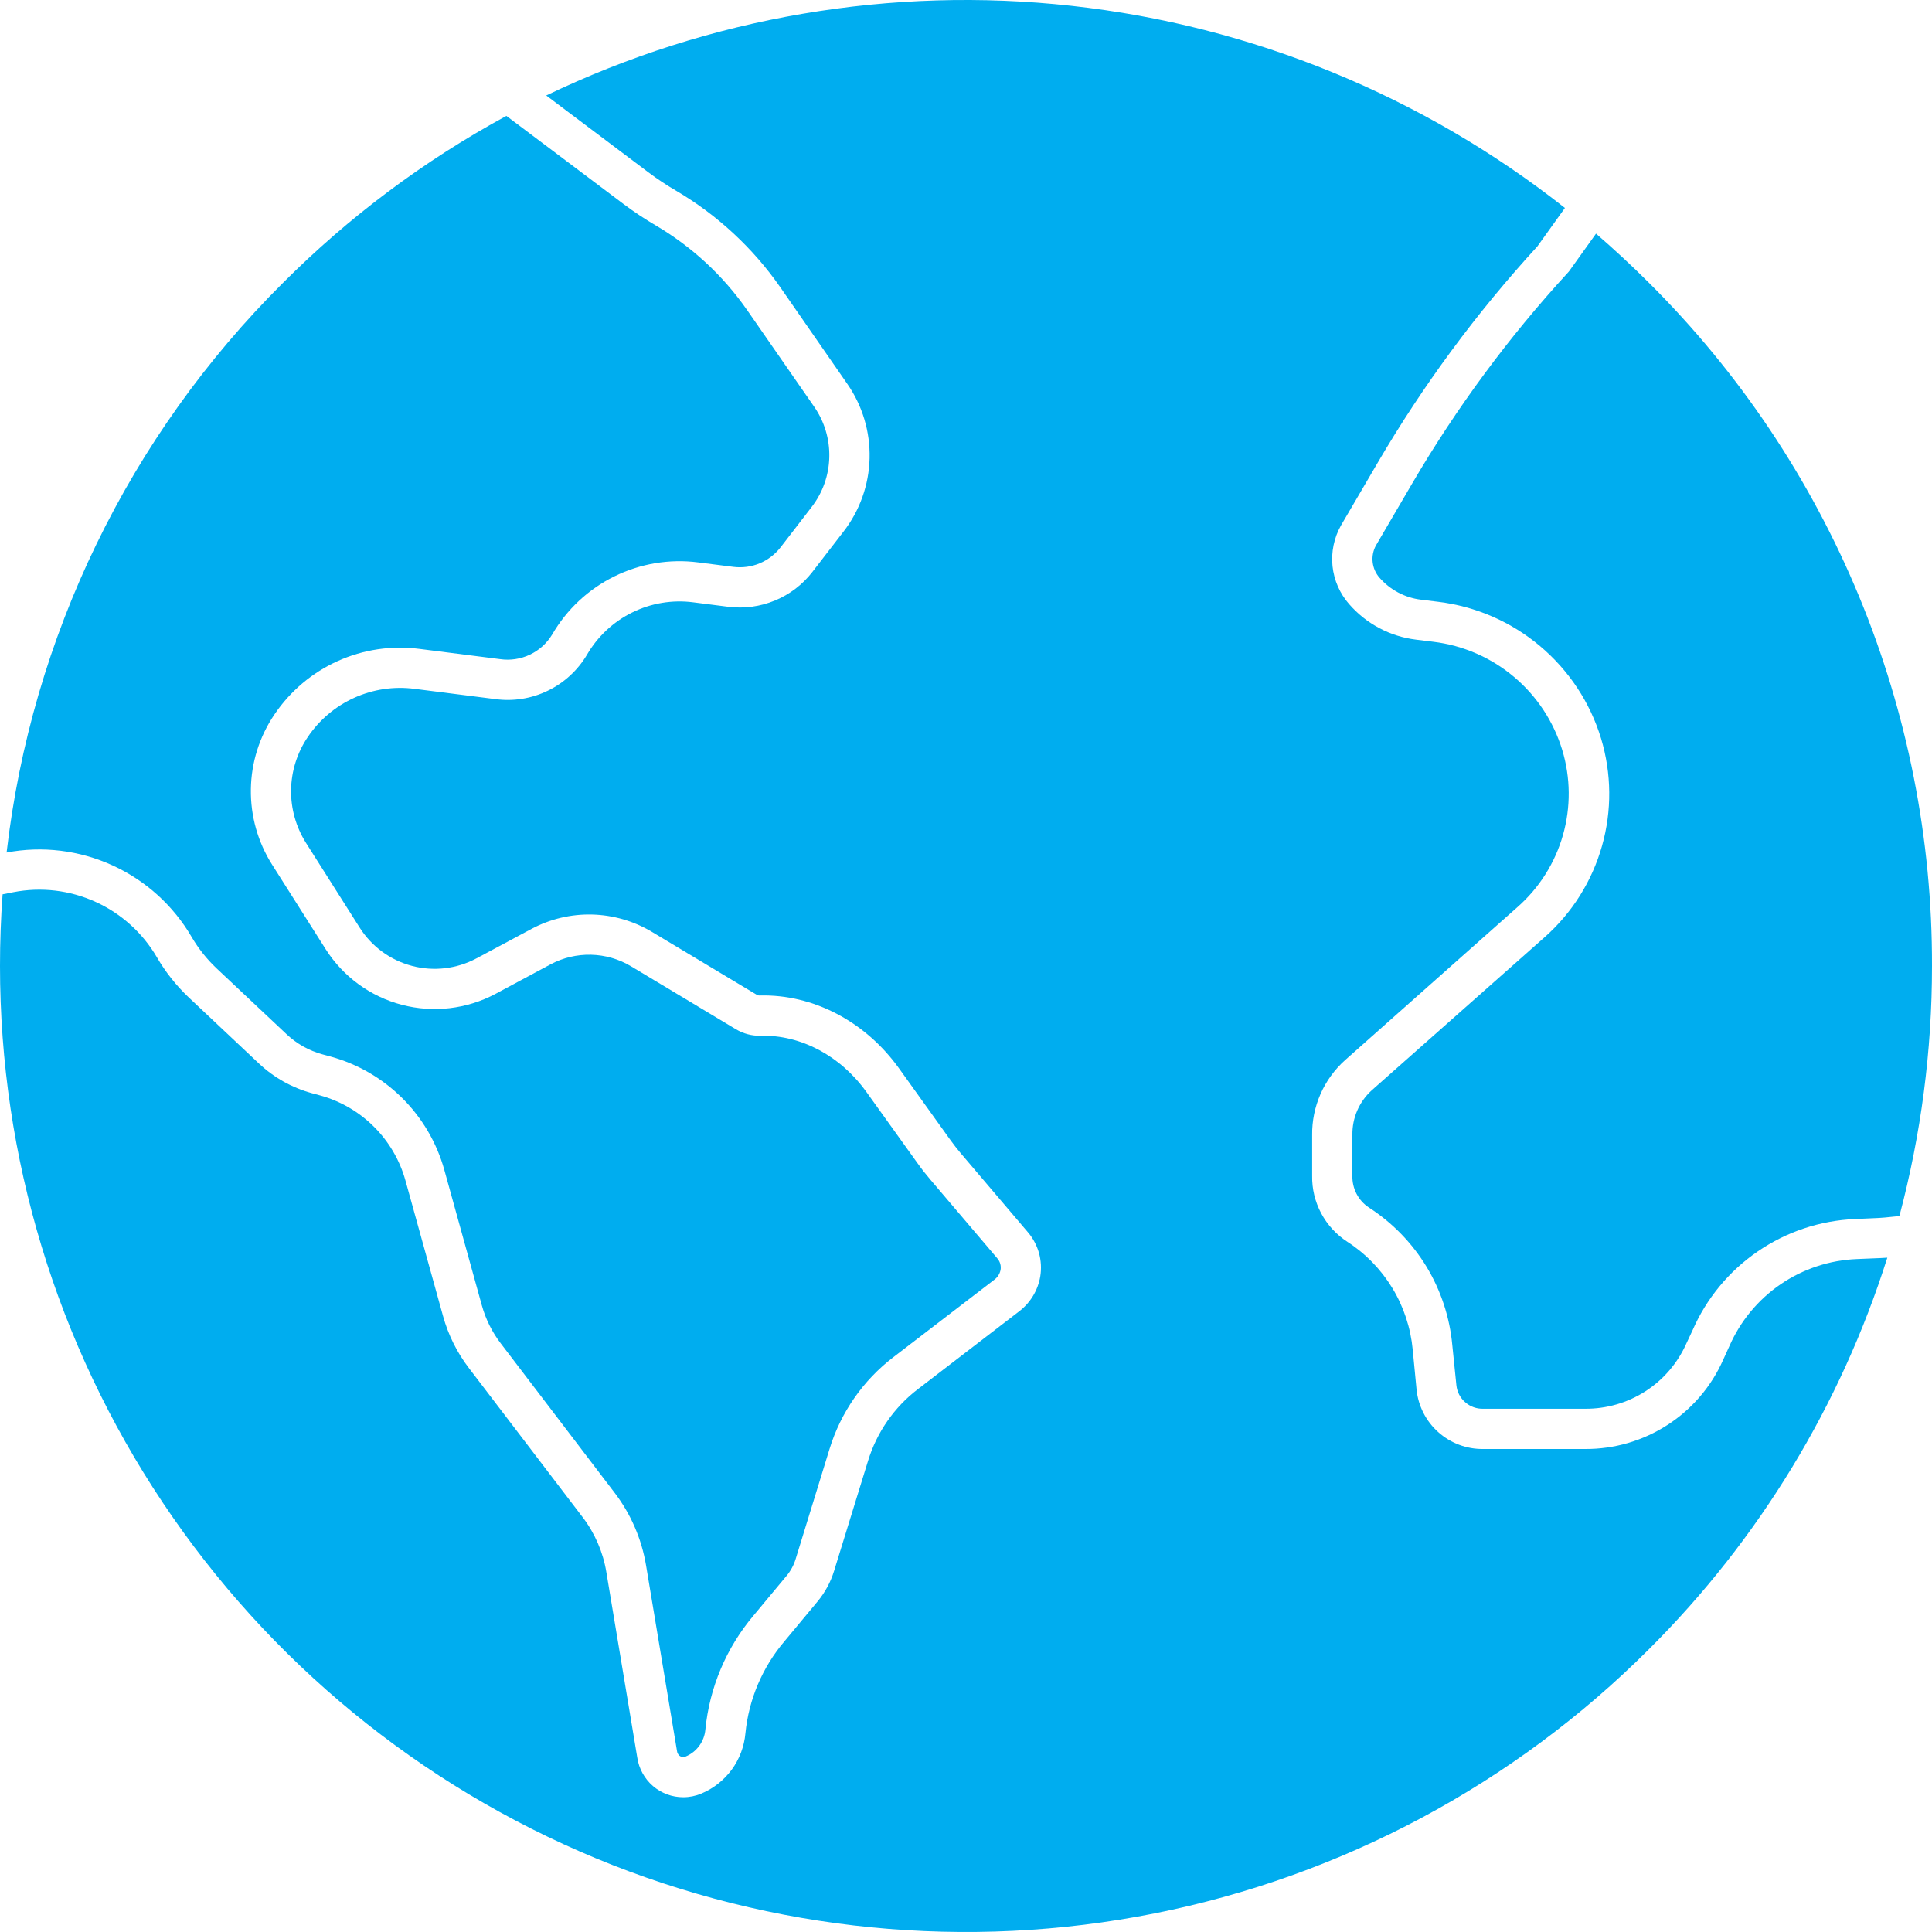 <svg width="41" height="41" viewBox="0 0 41 41" fill="none" xmlns="http://www.w3.org/2000/svg">
<path d="M8.905 13.771L10.614 13.988C10.829 14.019 11.048 13.986 11.245 13.893C11.441 13.8 11.606 13.651 11.718 13.465C12.027 12.933 12.485 12.504 13.037 12.232C13.588 11.96 14.208 11.856 14.818 11.935L15.565 12.03C15.754 12.053 15.945 12.028 16.12 11.955C16.295 11.882 16.448 11.765 16.565 11.615L17.223 10.761C17.458 10.458 17.59 10.088 17.599 9.704C17.609 9.321 17.496 8.945 17.277 8.63L15.857 6.583C15.347 5.849 14.683 5.235 13.913 4.782C13.682 4.647 13.459 4.499 13.245 4.339L10.746 2.459C9.003 3.406 7.406 4.6 6.004 6.004C2.737 9.253 0.67 13.515 0.14 18.092C0.9 17.948 1.686 18.044 2.39 18.366C3.094 18.688 3.68 19.219 4.069 19.888C4.212 20.132 4.389 20.354 4.594 20.548L6.082 21.948C6.297 22.151 6.559 22.297 6.843 22.375L7.017 22.422C7.592 22.58 8.116 22.885 8.538 23.305C8.961 23.726 9.267 24.249 9.428 24.823L10.225 27.701C10.306 27.994 10.443 28.269 10.628 28.511L13.044 31.68C13.388 32.131 13.616 32.659 13.71 33.218L14.367 37.159C14.371 37.196 14.388 37.23 14.415 37.255C14.433 37.271 14.456 37.282 14.48 37.285C14.504 37.289 14.529 37.286 14.551 37.276C14.666 37.228 14.766 37.15 14.839 37.049C14.913 36.949 14.958 36.83 14.969 36.706C15.056 35.814 15.412 34.97 15.99 34.285L16.691 33.443C16.779 33.338 16.845 33.216 16.885 33.085L17.604 30.75C17.841 29.976 18.315 29.294 18.958 28.802L21.099 27.159C21.168 27.109 21.216 27.036 21.233 26.952C21.241 26.909 21.239 26.864 21.227 26.821C21.215 26.778 21.194 26.739 21.165 26.705L19.74 25.029C19.647 24.92 19.558 24.807 19.475 24.69L18.386 23.172C17.834 22.403 16.996 21.959 16.143 21.98C15.958 21.985 15.776 21.937 15.617 21.842L13.391 20.506C13.134 20.352 12.842 20.268 12.543 20.261C12.244 20.254 11.948 20.324 11.685 20.464L10.512 21.093C9.903 21.416 9.194 21.498 8.527 21.323C7.86 21.148 7.284 20.727 6.913 20.146L5.774 18.348C5.471 17.87 5.315 17.314 5.324 16.748C5.332 16.183 5.506 15.632 5.823 15.164C6.157 14.668 6.622 14.275 7.166 14.029C7.71 13.783 8.313 13.694 8.905 13.771Z" fill="#00ADEF"/>
<path d="M39.406 26.719C38.826 26.742 38.265 26.928 37.786 27.255C37.307 27.583 36.931 28.039 36.699 28.57L36.569 28.856C36.318 29.423 35.907 29.904 35.386 30.24C34.865 30.577 34.258 30.754 33.637 30.75H31.479C31.127 30.755 30.786 30.628 30.523 30.393C30.26 30.159 30.095 29.834 30.061 29.483L29.98 28.641C29.936 28.179 29.789 27.732 29.548 27.335C29.307 26.939 28.979 26.602 28.589 26.35C28.357 26.199 28.167 25.991 28.037 25.747C27.907 25.502 27.841 25.229 27.846 24.952V24.087C27.842 23.788 27.903 23.492 28.023 23.218C28.143 22.944 28.321 22.699 28.543 22.499L32.211 19.243C32.669 18.837 33.002 18.308 33.169 17.719C33.336 17.13 33.331 16.505 33.154 15.919C32.97 15.312 32.614 14.772 32.129 14.364C31.644 13.956 31.051 13.697 30.422 13.62L30.049 13.574C29.501 13.507 28.996 13.239 28.633 12.823C28.433 12.597 28.31 12.314 28.278 12.015C28.247 11.715 28.31 11.413 28.458 11.15L29.233 9.826C30.198 8.177 31.335 6.636 32.626 5.228L33.21 4.413C30.191 2.032 26.564 0.546 22.742 0.124C18.921 -0.298 15.057 0.361 11.592 2.026L13.758 3.656C13.946 3.797 14.142 3.927 14.344 4.045C15.222 4.561 15.978 5.261 16.559 6.096L17.979 8.144C18.302 8.607 18.468 9.161 18.454 9.726C18.44 10.291 18.246 10.836 17.9 11.282L17.241 12.136C17.034 12.404 16.76 12.614 16.447 12.743C16.135 12.873 15.793 12.919 15.457 12.877L14.71 12.782C14.267 12.725 13.816 12.8 13.415 12.998C13.014 13.196 12.681 13.508 12.456 13.895C12.26 14.226 11.97 14.492 11.623 14.659C11.276 14.827 10.888 14.888 10.506 14.835L8.797 14.618C8.361 14.561 7.918 14.627 7.518 14.808C7.117 14.989 6.775 15.278 6.53 15.643C6.306 15.974 6.184 16.362 6.177 16.762C6.171 17.161 6.282 17.553 6.495 17.89L7.635 19.689C7.89 20.089 8.286 20.378 8.744 20.498C9.203 20.619 9.69 20.562 10.108 20.34L11.281 19.712C11.676 19.502 12.117 19.397 12.564 19.408C13.011 19.419 13.447 19.545 13.83 19.773L16.057 21.109C16.076 21.121 16.099 21.127 16.121 21.126C17.256 21.096 18.363 21.675 19.08 22.674L20.169 24.193C20.239 24.29 20.313 24.385 20.39 24.476L21.815 26.152C21.924 26.28 22.003 26.43 22.049 26.591C22.093 26.752 22.103 26.922 22.076 27.087C22.026 27.386 21.862 27.654 21.619 27.836L19.479 29.48C18.976 29.864 18.606 30.397 18.421 31.002L17.701 33.336C17.628 33.575 17.507 33.797 17.347 33.989L16.647 34.831C16.179 35.383 15.89 36.064 15.819 36.783C15.794 37.062 15.694 37.328 15.529 37.554C15.363 37.779 15.14 37.956 14.882 38.063C14.761 38.114 14.632 38.14 14.501 38.14C14.264 38.141 14.036 38.056 13.856 37.902C13.677 37.747 13.559 37.533 13.524 37.299L12.867 33.358C12.797 32.937 12.624 32.538 12.365 32.198L9.948 29.029C9.697 28.7 9.512 28.327 9.402 27.929L8.604 25.051C8.483 24.619 8.253 24.226 7.935 23.91C7.618 23.594 7.224 23.365 6.792 23.246L6.618 23.199C6.198 23.084 5.813 22.868 5.496 22.57L4.009 21.17C3.744 20.92 3.516 20.634 3.332 20.319C3.03 19.8 2.575 19.388 2.029 19.14C1.482 18.891 0.872 18.819 0.283 18.934L0.055 18.979C0.018 19.482 0 19.989 0 20.5C-1.25863e-05 24.555 1.202 28.518 3.455 31.889C5.707 35.26 8.909 37.888 12.655 39.44C16.401 40.991 20.523 41.397 24.499 40.606C28.476 39.815 32.129 37.863 34.996 34.996C37.326 32.675 39.06 29.825 40.052 26.69C40.005 26.694 39.959 26.696 39.913 26.698L39.406 26.719Z" fill="#00ADEF"/>
<path d="M33.87 4.958L33.306 5.746C33.296 5.76 33.285 5.774 33.273 5.786C32.016 7.155 30.909 8.654 29.97 10.258L29.198 11.578C29.14 11.686 29.116 11.809 29.13 11.931C29.144 12.054 29.195 12.169 29.276 12.261C29.502 12.519 29.815 12.685 30.155 12.726L30.528 12.772C31.322 12.87 32.07 13.196 32.682 13.711C33.294 14.226 33.744 14.906 33.977 15.672C34.201 16.414 34.209 17.205 33.997 17.952C33.786 18.698 33.366 19.368 32.786 19.883L29.109 23.139C28.977 23.259 28.872 23.406 28.802 23.569C28.731 23.733 28.697 23.909 28.7 24.087V24.952C28.696 25.085 28.727 25.217 28.788 25.335C28.85 25.454 28.941 25.554 29.052 25.627C29.549 25.948 29.966 26.377 30.273 26.882C30.579 27.388 30.766 27.957 30.82 28.545L30.907 29.398C30.921 29.538 30.988 29.667 31.095 29.759C31.201 29.852 31.338 29.901 31.479 29.896H33.637C34.091 29.9 34.537 29.771 34.919 29.525C35.301 29.279 35.602 28.927 35.787 28.512L35.916 28.237C36.211 27.558 36.691 26.976 37.301 26.558C37.912 26.139 38.627 25.901 39.367 25.87L39.874 25.847C39.914 25.845 39.956 25.842 39.997 25.838L40.308 25.807C40.768 24.076 41.001 22.291 41 20.5C41.007 17.807 40.48 15.139 39.45 12.651C38.419 10.162 36.905 7.903 34.996 6.004C34.632 5.64 34.256 5.292 33.87 4.958Z" fill="#00ADEF"/>
</svg>
